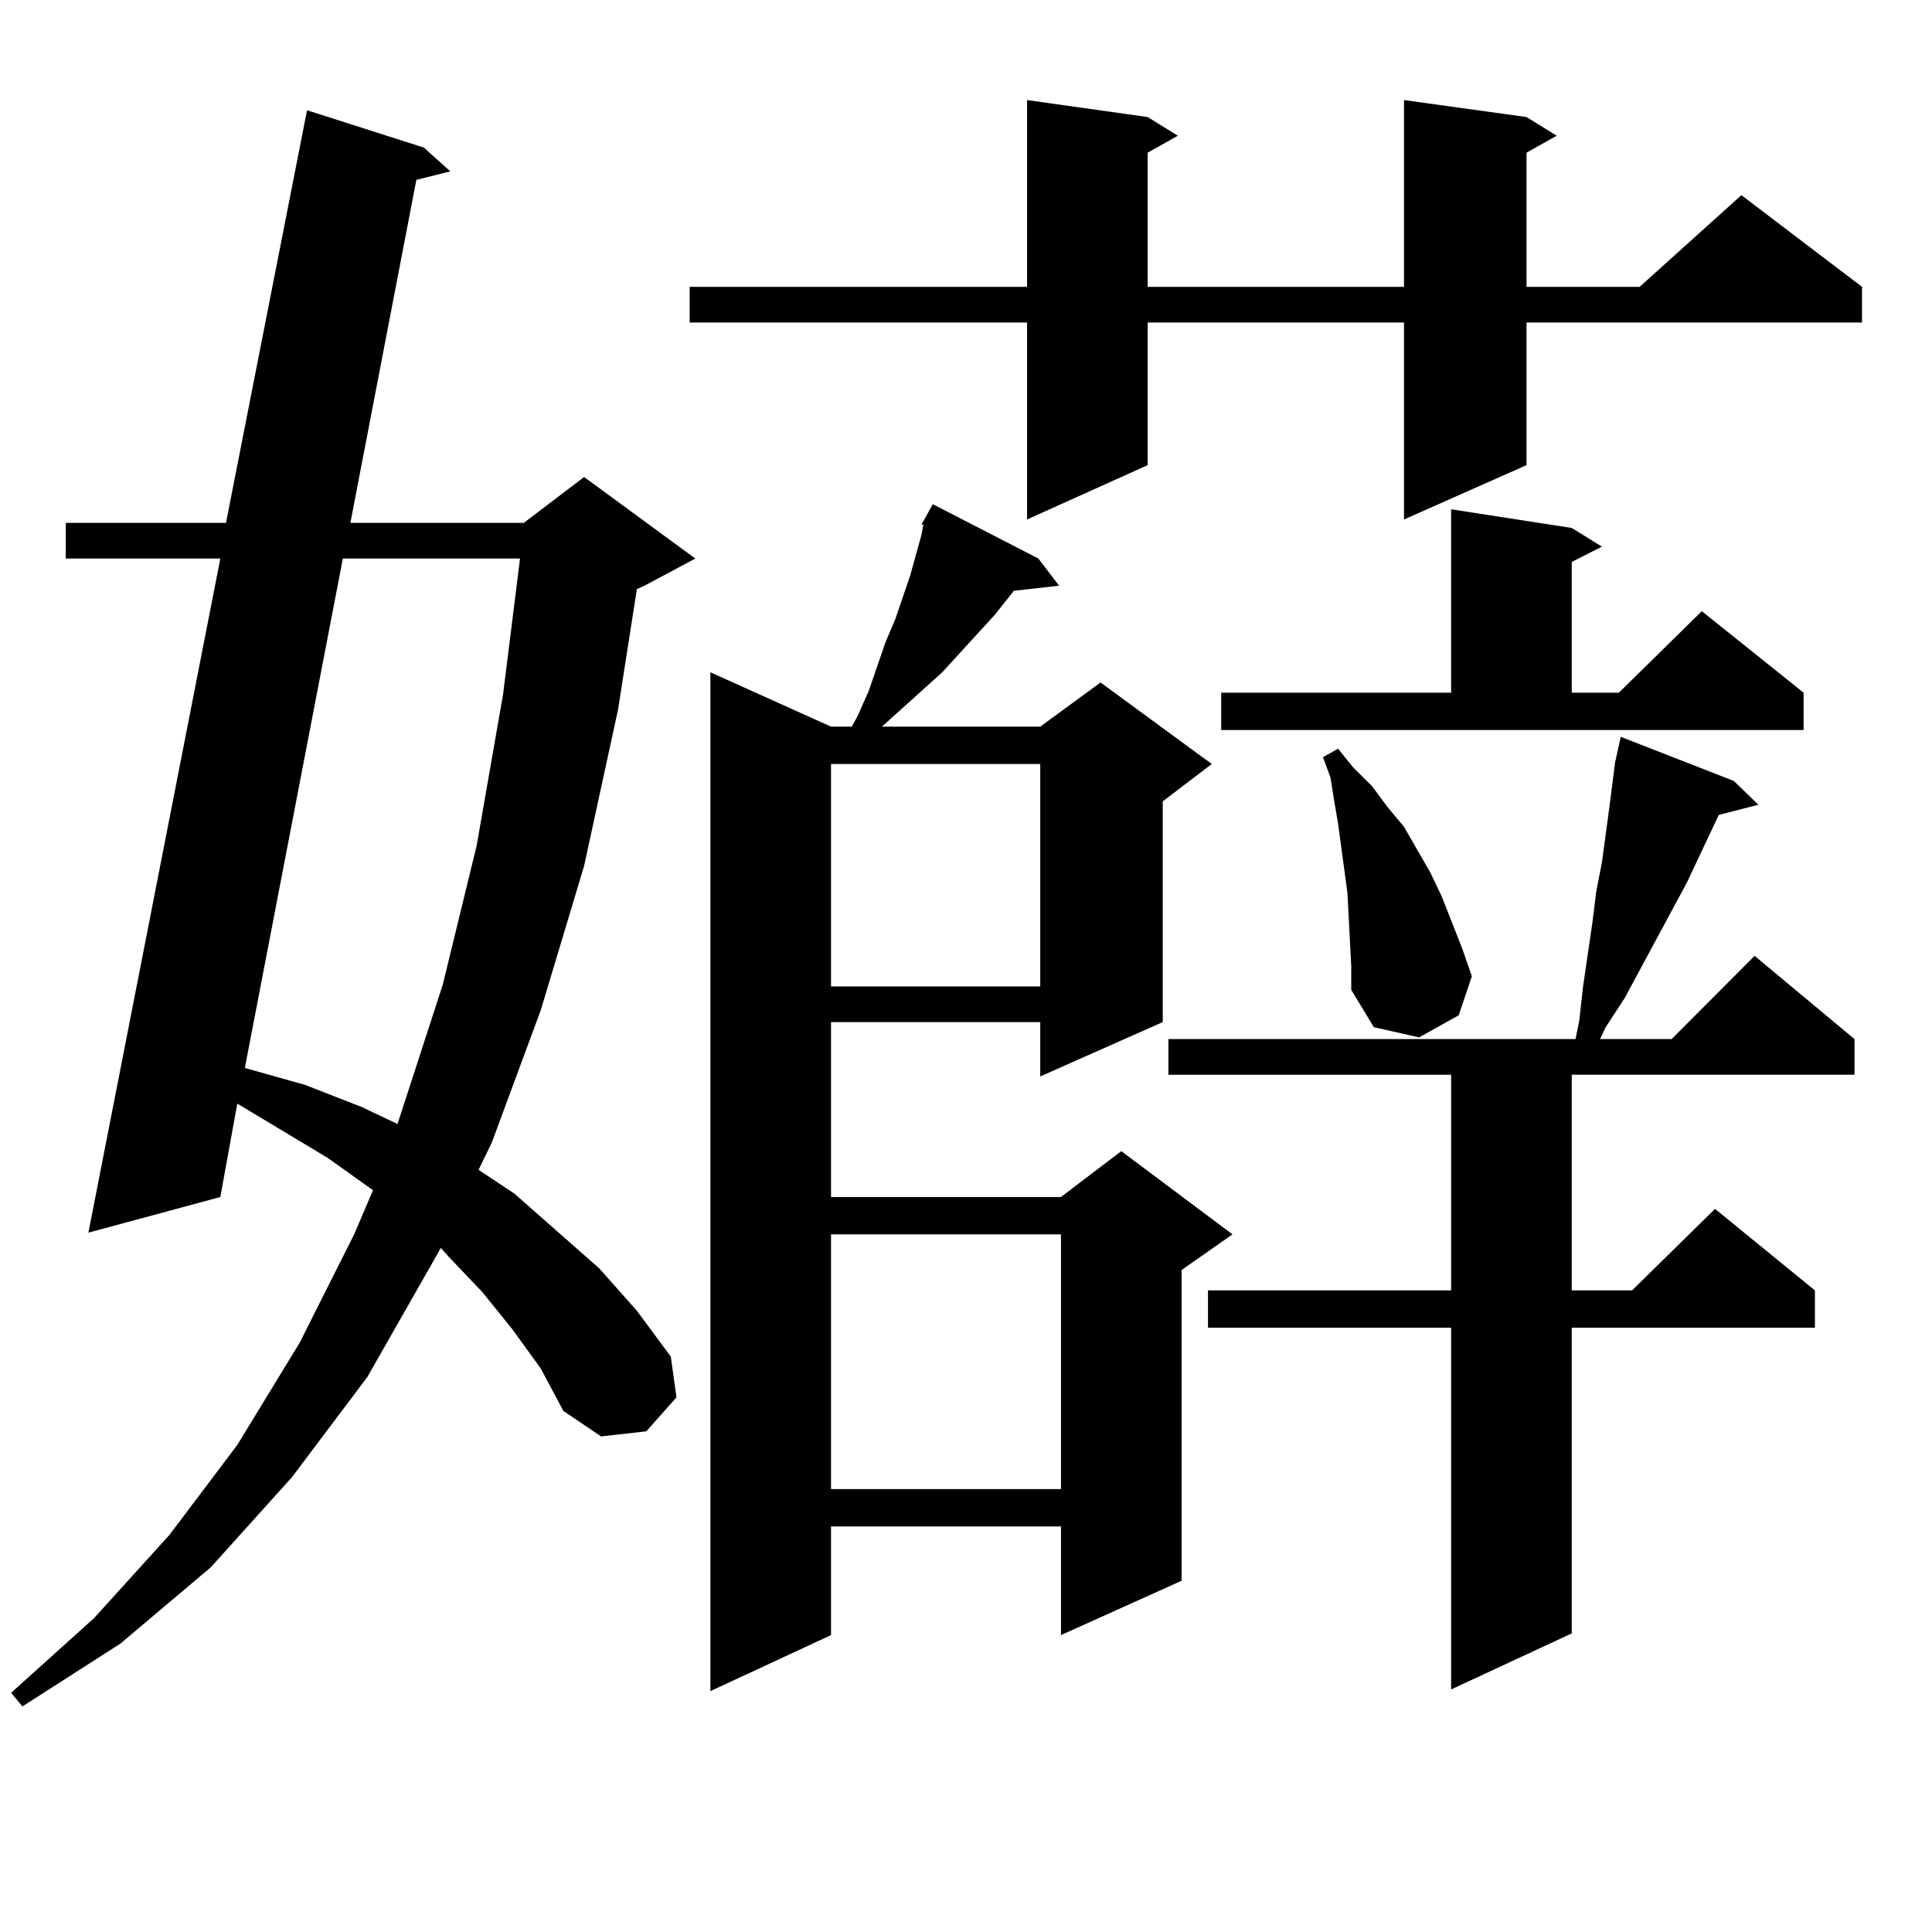 <?xml version="1.0" encoding="utf-8"?>
<!-- Generator: Adobe Illustrator 16.0.0, SVG Export Plug-In . SVG Version: 6.00 Build 0)  -->
<!DOCTYPE svg PUBLIC "-//W3C//DTD SVG 1.1//EN" "http://www.w3.org/Graphics/SVG/1.1/DTD/svg11.dtd">
<svg version="1.1" id="图层_1" xmlns="http://www.w3.org/2000/svg" xmlns:xlink="http://www.w3.org/1999/xlink" x="0px" y="0px"
	 width="1000px" height="1000px" viewBox="0 0 1000 1000" enable-background="new 0 0 1000 1000" xml:space="preserve">
<path d="M265.262,688.117l-15.609-19.336l-17.561-18.457l-3.902-4.395l-38.048,66.797l-39.023,51.855l-41.95,46.582L62.34,850.715
	l-50.73,32.52l-5.854-7.031l42.926-38.672l39.023-43.066l35.121-46.582l32.194-52.734l28.292-56.25l9.756-22.852l-23.414-16.699
	l-46.828-28.125l-8.78,48.34L45.755,638.02l68.291-348.926H34.048v-18.457h82.925l41.95-213.574l60.486,19.336l13.658,12.305
	l-17.561,4.395l-34.146,177.539h89.754l31.219-23.73l57.56,42.188l-26.341,14.063l-3.902,1.758l-9.756,62.402l-17.561,80.859
	l-22.438,74.707l-25.365,68.555l-6.829,14.063l18.536,12.305l43.901,38.672l19.512,21.973l17.561,23.73l2.927,21.094l-15.609,17.578
	l-23.414,2.637l-19.512-13.184l-11.707-21.973L265.262,688.117z M177.459,289.094l-50.73,263.672l31.219,8.789l29.268,11.426
	l18.536,8.789l23.414-72.07l17.561-72.07l13.658-78.223l8.78-70.313H177.459z M790.127,60.578l15.609,9.668l-15.609,8.789v69.434
	h58.535l52.682-47.461l62.438,47.461v18.457H790.127v73.828l-63.413,28.125V166.926h-132.68v73.828l-62.438,28.125V166.926h-174.63
	v-18.457h174.63v-96.68l62.438,8.789l15.609,9.668l-15.609,8.789v69.434h132.68v-96.68L790.127,60.578z M476.964,271.516
	l5.854-10.547l54.633,28.125l10.731,14.063l-23.414,2.637l-9.756,12.305l-27.316,29.883l-21.463,19.336l-9.756,8.789h81.949
	l31.219-22.852l57.56,42.188l-25.365,19.336v114.258l-63.413,28.125v-28.125h-108.29v90.527h119.021l31.219-23.73l57.56,43.066
	l-26.341,18.457v160.84l-62.438,28.125v-56.25H430.136v56.25l-62.438,29.004V347.98l62.438,28.125h10.731l2.927-5.273l5.854-13.184
	l8.78-25.488l4.878-11.426l7.805-22.852l5.854-21.094l0.976-5.273H476.964z M430.136,395.441v115.137h108.29V395.441H430.136z
	 M430.136,638.898v131.836h119.021V638.898H430.136z M897.441,404.23l12.683,12.305l-20.487,5.273l-16.585,35.156l-32.194,59.766
	l-9.756,14.941l-2.927,6.152h37.072l42.926-43.066l51.706,43.066v18.457H813.541v111.621h31.219l42.926-42.188l51.706,42.188v19.336
	H813.541v158.203l-62.438,29.004V687.238H625.253v-19.336h125.851V556.281H604.766v-18.457h210.727l1.951-9.668l1.951-17.578
	l4.878-33.398l1.951-15.82l2.927-14.941l3.902-29.004l2.927-22.852l2.927-13.184L897.441,404.23z M632.082,358.527h119.021v-94.922
	l62.438,9.668l15.609,9.668l-15.609,7.91v67.676h24.39l42.926-42.188l52.682,42.188v19.336H632.082V358.527z M699.397,500.031
	l-1.951-37.793l-4.878-36.035l-1.951-11.426l-1.951-12.305l-3.902-10.547l7.805-4.395l7.805,9.668l9.756,9.668l7.805,10.547
	l8.78,10.547l13.658,23.73l5.854,12.305l10.731,27.246l4.878,14.063l-6.829,20.215l-20.487,11.426l-23.414-5.273l-11.707-19.336
	V500.031z"/>
</svg>
